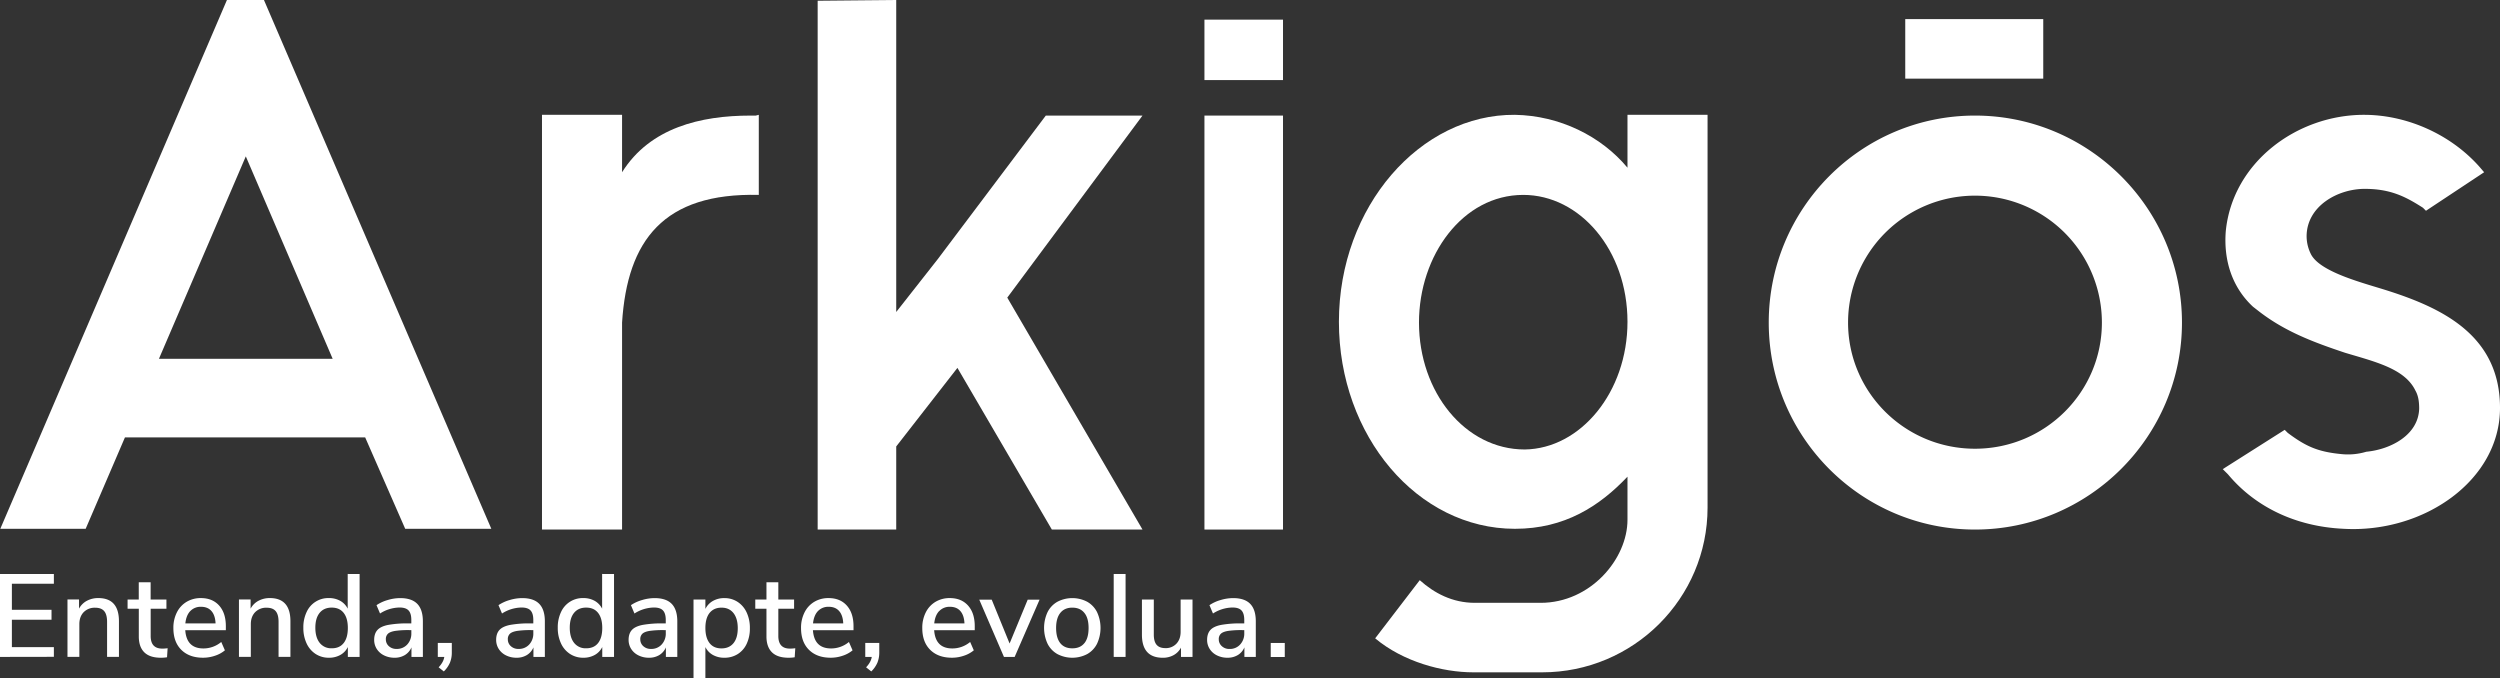 <svg xmlns="http://www.w3.org/2000/svg" viewBox="0 0 2316.57 628.34"><rect x="0" y="0" width="2316.57" height="628.34" fill="#333333" stroke="none"/><defs><style>.cls-1{fill:#fff;}</style></defs><g id="Camada_5" data-name="Camada 5"><path class="cls-1" d="M931.78,2315.93v-76.84H981.7v9H942.79v24.2h36.73v9.16H942.79v25.39H981.7v9Z" transform="translate(-931.78 -1707.21)"/><path class="cls-1" d="M1042,2282.9v33h-11v-32.48q0-6.76-2.67-9.92t-8.34-3.16a14.21,14.21,0,0,0-10.68,4.14q-4,4.14-4,11.12v30.3h-11v-53.19H1005v8.5a17.67,17.67,0,0,1,7.31-7.3,22.06,22.06,0,0,1,10.57-2.51Q1042,2261.43,1042,2282.9Z" transform="translate(-931.78 -1707.21)"/><path class="cls-1" d="M1087.1,2307.87l-.54,8.39a36,36,0,0,1-5.67.43q-10.37,0-15.43-5.06T1060.4,2297v-25.72H1050v-8.5h10.36v-16h11v16H1086v8.5H1071.4v25.29q0,11.67,10.8,11.66A37.58,37.58,0,0,0,1087.1,2307.87Z" transform="translate(-931.78 -1707.21)"/><path class="cls-1" d="M1141.05,2291.19h-37.6q1.2,16.89,16.79,16.89a25.7,25.7,0,0,0,16.56-6l3.38,7.74a27.5,27.5,0,0,1-9.15,5,34.22,34.22,0,0,1-11.12,1.85q-12.75,0-20.11-7.3t-7.36-20.16a31.46,31.46,0,0,1,3.22-14.5,23.64,23.64,0,0,1,9-9.81,25.26,25.26,0,0,1,13.25-3.49q10.79,0,17,7t6.15,19.29Zm-33-17.71q-3.75,4-4.52,11.39h28q-.33-7.42-3.76-11.39t-9.65-4A13.2,13.2,0,0,0,1108.08,2273.48Z" transform="translate(-931.78 -1707.21)"/><path class="cls-1" d="M1200.9,2282.9v33h-11v-32.48q0-6.76-2.67-9.92t-8.34-3.16a14.24,14.24,0,0,0-10.69,4.14q-4,4.14-4,11.12v30.3h-11v-53.19h10.79v8.5a17.67,17.67,0,0,1,7.31-7.3,22.06,22.06,0,0,1,10.57-2.51Q1200.9,2261.43,1200.9,2282.9Z" transform="translate(-931.78 -1707.21)"/><path class="cls-1" d="M1265,2239.09v76.84h-10.9v-9.15a16.87,16.87,0,0,1-7,7.35,21.26,21.26,0,0,1-10.57,2.56,22.16,22.16,0,0,1-12.27-3.48,23.3,23.3,0,0,1-8.39-9.81,33.46,33.46,0,0,1-3-14.5,33,33,0,0,1,3-14.5,22,22,0,0,1,20.66-13,21.1,21.1,0,0,1,10.52,2.56,17.17,17.17,0,0,1,6.92,7.25v-32.15Zm-14.77,64c2.57-3.27,3.87-7.92,3.87-14s-1.3-10.69-3.87-13.95-6.27-4.91-11.07-4.91-8.52,1.62-11.17,4.85-4,7.83-4,13.79,1.35,10.63,4,14a13.45,13.45,0,0,0,11.12,5.06Q1246.35,2308,1250.22,2303.07Z" transform="translate(-931.78 -1707.21)"/><path class="cls-1" d="M1318.45,2266.77q5.17,5.34,5.18,16.24v32.92h-10.58v-8.83a15.18,15.18,0,0,1-6.16,7.14,18.1,18.1,0,0,1-9.53,2.45,21.51,21.51,0,0,1-9.59-2.12,16.55,16.55,0,0,1-6.82-5.94,15.45,15.45,0,0,1-2.45-8.5q0-5.77,3-9.11t9.92-4.74a100.05,100.05,0,0,1,19-1.41h2.5v-3.16c0-4.07-.85-7-2.56-8.83s-4.48-2.73-8.34-2.73a34.27,34.27,0,0,0-18.09,5.56l-3.27-7.74a36.08,36.08,0,0,1,10.3-4.74,40.65,40.65,0,0,1,11.61-1.8Q1313.27,2261.43,1318.45,2266.77Zm-9.32,37.66a14.8,14.8,0,0,0,3.81-10.52v-2.83h-2a84.79,84.79,0,0,0-13.08.76q-4.58.76-6.54,2.56a6.67,6.67,0,0,0-2,5.18,8.33,8.33,0,0,0,2.78,6.38,10.1,10.1,0,0,0,7.14,2.56A12.82,12.82,0,0,0,1309.13,2304.43Z" transform="translate(-931.78 -1707.21)"/><path class="cls-1" d="M1350.44,2303v8.83a24.67,24.67,0,0,1-1.69,9.32,25.23,25.23,0,0,1-5.72,8.23l-4.8-3.82q4.57-4.91,5.23-9.59h-6v-13Z" transform="translate(-931.78 -1707.21)"/><path class="cls-1" d="M1431.48,2266.77q5.18,5.34,5.18,16.24v32.92h-10.58v-8.83a15.18,15.18,0,0,1-6.16,7.14,18.1,18.1,0,0,1-9.53,2.45,21.51,21.51,0,0,1-9.59-2.12,16.55,16.55,0,0,1-6.82-5.94,15.45,15.45,0,0,1-2.45-8.5q0-5.77,3-9.11t9.92-4.74a100.05,100.05,0,0,1,19-1.41h2.5v-3.16c0-4.07-.85-7-2.56-8.83s-4.48-2.73-8.34-2.73a34.27,34.27,0,0,0-18.09,5.56l-3.27-7.74a36.08,36.08,0,0,1,10.3-4.74,40.65,40.65,0,0,1,11.61-1.8Q1426.3,2261.43,1431.48,2266.77Zm-9.32,37.66a14.8,14.8,0,0,0,3.81-10.52v-2.83h-2a84.79,84.79,0,0,0-13.08.76q-4.58.76-6.54,2.56a6.67,6.67,0,0,0-2,5.18,8.33,8.33,0,0,0,2.78,6.38,10.1,10.1,0,0,0,7.14,2.56A12.82,12.82,0,0,0,1422.16,2304.43Z" transform="translate(-931.78 -1707.21)"/><path class="cls-1" d="M1500.75,2239.09v76.84h-10.9v-9.15a16.87,16.87,0,0,1-7,7.35,21.26,21.26,0,0,1-10.57,2.56,22.1,22.1,0,0,1-12.26-3.48,23.25,23.25,0,0,1-8.4-9.81,33.46,33.46,0,0,1-3-14.5,33,33,0,0,1,3-14.5,22,22,0,0,1,20.66-13,21.1,21.1,0,0,1,10.52,2.56,17.17,17.17,0,0,1,6.92,7.25v-32.15Zm-14.77,64q3.87-4.91,3.87-14c0-6-1.29-10.69-3.87-13.95s-6.27-4.91-11.07-4.91-8.52,1.62-11.17,4.85-4,7.83-4,13.79,1.35,10.63,4,14a13.42,13.42,0,0,0,11.11,5.06Q1482.11,2308,1486,2303.07Z" transform="translate(-931.78 -1707.21)"/><path class="cls-1" d="M1554.21,2266.77q5.18,5.34,5.18,16.24v32.92h-10.58v-8.83a15.21,15.21,0,0,1-6.15,7.14,18.16,18.16,0,0,1-9.54,2.45,21.51,21.51,0,0,1-9.59-2.12,16.55,16.55,0,0,1-6.82-5.94,15.45,15.45,0,0,1-2.45-8.5q0-5.77,3-9.11t9.92-4.74a100.05,100.05,0,0,1,19-1.41h2.51v-3.16c0-4.07-.86-7-2.57-8.83s-4.48-2.73-8.33-2.73a34.28,34.28,0,0,0-18.1,5.56l-3.27-7.74a36.21,36.21,0,0,1,10.3-4.74,40.75,40.75,0,0,1,11.61-1.8Q1549,2261.43,1554.21,2266.77Zm-9.32,37.66a14.81,14.81,0,0,0,3.82-10.52v-2.83h-2a85,85,0,0,0-13.08.76q-4.58.76-6.54,2.56a6.71,6.71,0,0,0-2,5.18,8.33,8.33,0,0,0,2.78,6.38,10.1,10.1,0,0,0,7.14,2.56A12.79,12.79,0,0,0,1544.89,2304.43Z" transform="translate(-931.78 -1707.21)"/><path class="cls-1" d="M1615.25,2264.92a23.23,23.23,0,0,1,8.39,9.81,33.67,33.67,0,0,1,3,14.6,33.26,33.26,0,0,1-2.94,14.39,22.19,22.19,0,0,1-8.34,9.59,22.76,22.76,0,0,1-12.37,3.38,21.3,21.3,0,0,1-10.58-2.56,16.85,16.85,0,0,1-7-7.35v28.77h-11v-72.81h11v8.72a17.16,17.16,0,0,1,7-7.41,20.91,20.91,0,0,1,10.58-2.62A22.07,22.07,0,0,1,1615.25,2264.92Zm-3.76,38.2q3.91-4.85,3.92-13.79t-4-14.06q-4-5-11.06-5t-11.06,4.91c-2.58,3.26-3.87,7.92-3.87,13.95s1.29,10.68,3.87,14,6.26,4.9,11.06,4.9S1608.87,2306.36,1611.49,2303.12Z" transform="translate(-931.78 -1707.21)"/><path class="cls-1" d="M1668.71,2307.87l-.54,8.39a36,36,0,0,1-5.67.43q-10.35,0-15.42-5.06T1642,2297v-25.72h-10.36v-8.5H1642v-16h11v16h14.6v8.5H1653v25.29q0,11.67,10.79,11.66A37.58,37.58,0,0,0,1668.71,2307.87Z" transform="translate(-931.78 -1707.21)"/><path class="cls-1" d="M1722.67,2291.19h-37.61q1.2,16.89,16.79,16.89a25.75,25.75,0,0,0,16.57-6l3.37,7.74a27.5,27.5,0,0,1-9.15,5,34.22,34.22,0,0,1-11.12,1.85q-12.75,0-20.11-7.3t-7.36-20.16a31.46,31.46,0,0,1,3.22-14.5,23.66,23.66,0,0,1,9-9.81,25.23,25.23,0,0,1,13.24-3.49q10.79,0,17,7t6.16,19.29Zm-33-17.71q-3.75,4-4.52,11.39h28q-.32-7.42-3.76-11.39t-9.64-4A13.2,13.2,0,0,0,1689.69,2273.48Z" transform="translate(-931.78 -1707.21)"/><path class="cls-1" d="M1746.54,2303v8.83a24.86,24.86,0,0,1-1.69,9.32,25.23,25.23,0,0,1-5.72,8.23l-4.8-3.82q4.58-4.91,5.23-9.59h-6v-13Z" transform="translate(-931.78 -1707.21)"/><path class="cls-1" d="M1835,2291.19h-37.6q1.2,16.89,16.78,16.89a25.71,25.71,0,0,0,16.57-6l3.38,7.74a27.5,27.5,0,0,1-9.15,5,34.22,34.22,0,0,1-11.12,1.85q-12.75,0-20.11-7.3t-7.36-20.16a31.46,31.46,0,0,1,3.22-14.5,23.64,23.64,0,0,1,9-9.81,25.26,25.26,0,0,1,13.25-3.49q10.79,0,17,7t6.15,19.29Zm-33-17.71q-3.77,4-4.52,11.39h28q-.33-7.42-3.76-11.39t-9.65-4A13.2,13.2,0,0,0,1802.07,2273.48Z" transform="translate(-931.78 -1707.21)"/><path class="cls-1" d="M1884.09,2262.85h11l-23.1,53.08h-9.92l-22.89-53.08h11.55l16.57,40.65Z" transform="translate(-931.78 -1707.21)"/><path class="cls-1" d="M1911.62,2313.31a22.69,22.69,0,0,1-9.16-9.64,34.83,34.83,0,0,1,0-29.21,22.71,22.71,0,0,1,9.16-9.65,29.8,29.8,0,0,1,27.57,0,22.77,22.77,0,0,1,9.16,9.65,34.83,34.83,0,0,1,0,29.21,22.75,22.75,0,0,1-9.16,9.64,29.8,29.8,0,0,1-27.57,0Zm25-10.13q3.87-4.8,3.87-14.06t-3.93-14q-3.91-4.84-11.12-4.85t-11.11,4.85q-3.93,4.84-3.93,14t3.87,14.06q3.87,4.8,11.17,4.79T1936.58,2303.18Z" transform="translate(-931.78 -1707.21)"/><path class="cls-1" d="M1963.77,2315.93v-76.84h11v76.84Z" transform="translate(-931.78 -1707.21)"/><path class="cls-1" d="M2036.8,2262.74v53.19h-10.68v-8.61a17.11,17.11,0,0,1-6.92,7,20.33,20.33,0,0,1-9.87,2.39q-19.39,0-19.4-21.36v-32.59h11v32.48q0,6.44,2.62,9.48t8.06,3.06a13.4,13.4,0,0,0,10.3-4.15q3.87-4.14,3.87-11v-29.86Z" transform="translate(-931.78 -1707.21)"/><path class="cls-1" d="M2090.26,2266.77q5.19,5.34,5.18,16.24v32.92h-10.57v-8.83a15.18,15.18,0,0,1-6.16,7.14,18.11,18.11,0,0,1-9.54,2.45,21.58,21.58,0,0,1-9.59-2.12,16.46,16.46,0,0,1-6.81-5.94,15.37,15.37,0,0,1-2.45-8.5q0-5.77,3-9.11t9.92-4.74a100.2,100.2,0,0,1,19-1.41h2.51v-3.16c0-4.07-.85-7-2.56-8.83s-4.49-2.73-8.34-2.73a34.27,34.27,0,0,0-18.09,5.56l-3.27-7.74a36,36,0,0,1,10.3-4.74,40.65,40.65,0,0,1,11.61-1.8Q2085.09,2261.43,2090.26,2266.77Zm-9.32,37.66a14.77,14.77,0,0,0,3.82-10.52v-2.83h-2a84.79,84.79,0,0,0-13.08.76q-4.57.76-6.54,2.56a6.67,6.67,0,0,0-2,5.18A8.29,8.29,0,0,0,2064,2306a10.1,10.1,0,0,0,7.14,2.56A12.79,12.79,0,0,0,2080.94,2304.43Z" transform="translate(-931.78 -1707.21)"/><path class="cls-1" d="M2109.28,2303h13v13h-13Z" transform="translate(-931.78 -1707.21)"/></g><g id="Camada_1" data-name="Camada 1"><path class="cls-1" d="M1387.05,2197.21h-79.8l-37.09-84.7h-222.6l-36.4,84.7h-79.1l210-490h34.3C1246.36,1870.31,1317.06,2034.11,1387.05,2197.21Zm-147-157.5-80.5-187.6-80.5,187.6Z" transform="translate(-931.78 -1707.21)"/><path class="cls-1" d="M1434,2197.91v-384.3h74.2v53.2c25.9-41.3,72.8-52.5,119-52.5h4.9c.7,0,2.1-.7,2.8-.7v74.2c-88.2-2.1-121.8,42-126.7,118.3v191.8Z" transform="translate(-931.78 -1707.21)"/><path class="cls-1" d="M1689.45,1707.91l72.8-.7v289.1l38.5-49,100.1-133h89.6L1865.15,1983l125.3,214.9h-84l-87.5-149.8-56.7,72.8v77h-72.8Z" transform="translate(-931.78 -1707.21)"/><path class="cls-1" d="M2047.85,1725.41h72.8v56h-72.8Zm0,88.9h72.8v383.6h-72.8Z" transform="translate(-931.78 -1707.21)"/><path class="cls-1" d="M2514.05,2177.61c0,84-68.6,152.6-153.3,152.6h-63.7c-28.7,0-65.1-9.8-91-31.5l41.3-53.9c13.3,11.9,30.1,21,51.1,21h60.9c46.2,0,80.5-40.6,80.5-77v-39.9c-25.9,27.3-58.1,48.3-104.3,48.3-90.3,0-163.1-86.1-163.1-191.8,0-107.1,75.6-192.5,163.1-191.8,41.3.7,79.8,19.6,104.3,49v-49h74.2Zm-170.8-289.8c-56,0-96.6,56-96.6,118.3,0,64.4,42.7,117.6,98,117.6,51.8-.7,95.2-53.2,95.2-118.3C2439.85,1938.91,2395.75,1887.81,2343.25,1887.81Z" transform="translate(-931.78 -1707.21)"/><path class="cls-1" d="M2953.65,2006.11c0,105.7-86.1,191.8-191.8,191.8s-191.1-86.1-191.1-191.8,85.4-191.8,191.1-191.8S2953.65,1900.41,2953.65,2006.11Zm-74.2,0a117.6,117.6,0,1,0-235.2,0c0,64.4,52.5,116.9,117.6,116.9S2879.45,2070.51,2879.45,2006.11Z" transform="translate(-931.78 -1707.21)"/><path class="cls-1" d="M2996.35,2146.81l-4.9-4.9,57.4-36.4,2.8,2.8c16.8,12.6,28,17.5,49,19.6a58.79,58.79,0,0,0,23.8-2.1c22.4-2.1,48.3-15.4,49-39.9,0-6.3-.7-11.9-3.5-16.8-9.8-20.3-37.1-26.6-65.1-35-29.4-9.8-55.3-19.6-79.1-37.8l-6.3-4.9c-19.6-18.2-27.3-43.4-25.2-70,6.3-63.7,65.8-107.8,128.1-107.8,39.9,0,80.5,18.2,107.1,48.3l4.2,4.9-53.9,35.7-2.8-2.8c-15.4-9.8-29.4-17.5-53.9-17.5-25.2,0-53.9,16.1-53.9,44.1a37.28,37.28,0,0,0,4.2,16.8c9.1,16.8,49.7,26.6,71.4,33.6,52.5,16.8,103.6,42.7,103.6,108.5,0,67.2-70.7,116.2-144.9,112C3058,2195.11,3020.85,2176.21,2996.35,2146.81Z" transform="translate(-931.78 -1707.21)"/><rect class="cls-1" x="1765.46" y="17.7" width="127.87" height="55.17"/></g></svg>
